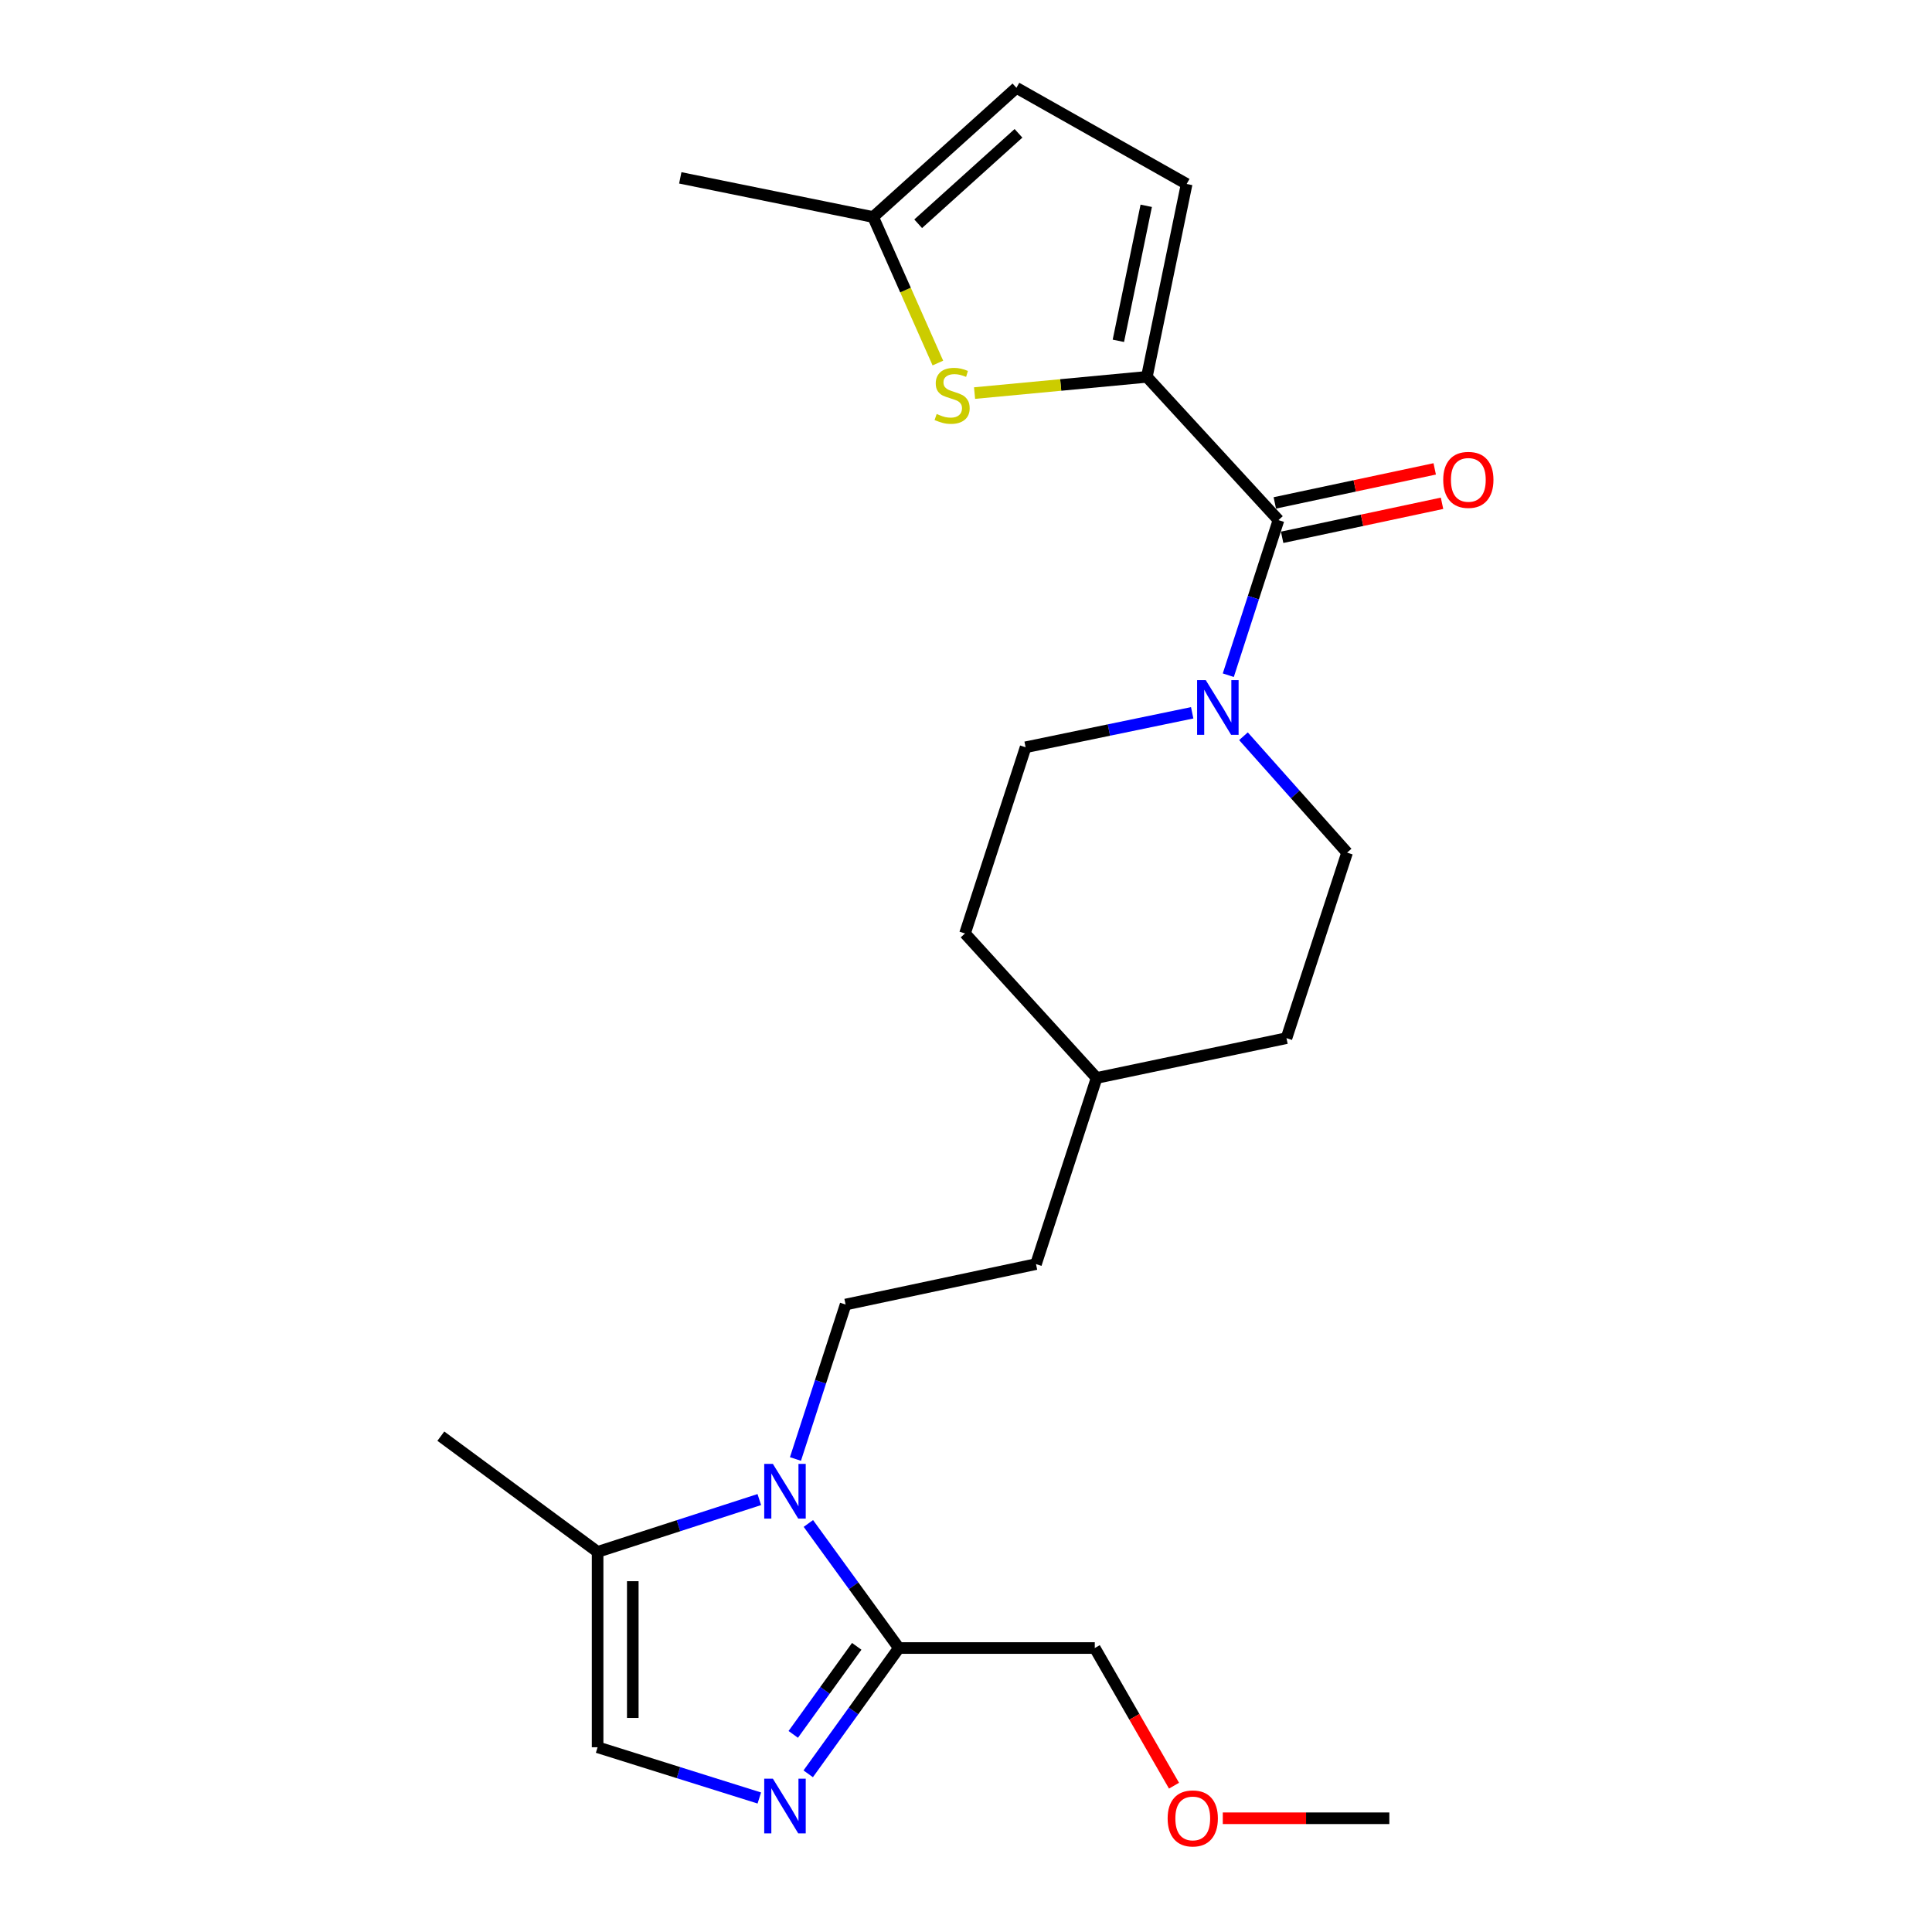 <?xml version='1.0' encoding='iso-8859-1'?>
<svg version='1.1' baseProfile='full'
              xmlns='http://www.w3.org/2000/svg'
                      xmlns:rdkit='http://www.rdkit.org/xml'
                      xmlns:xlink='http://www.w3.org/1999/xlink'
                  xml:space='preserve'
width='1000px' height='1000px' viewBox='0 0 1000 1000'>
<!-- END OF HEADER -->
<rect style='opacity:1.0;fill:#FFFFFF;stroke:none' width='1000' height='1000' x='0' y='0'> </rect>
<path class='bond-4' d='M 418.411,788.542 L 441.831,820.78' style='fill:none;fill-rule:evenodd;stroke:#0000FF;stroke-width:6px;stroke-linecap:butt;stroke-linejoin:miter;stroke-opacity:1' />
<path class='bond-4' d='M 441.831,820.78 L 465.251,853.017' style='fill:none;fill-rule:evenodd;stroke:#000000;stroke-width:6px;stroke-linecap:butt;stroke-linejoin:miter;stroke-opacity:1' />
<path class='bond-6' d='M 393.015,776.174 L 351.166,789.715' style='fill:none;fill-rule:evenodd;stroke:#0000FF;stroke-width:6px;stroke-linecap:butt;stroke-linejoin:miter;stroke-opacity:1' />
<path class='bond-6' d='M 351.166,789.715 L 309.318,803.255' style='fill:none;fill-rule:evenodd;stroke:#000000;stroke-width:6px;stroke-linecap:butt;stroke-linejoin:miter;stroke-opacity:1' />
<path class='bond-10' d='M 411.725,755.174 L 424.705,715.199' style='fill:none;fill-rule:evenodd;stroke:#0000FF;stroke-width:6px;stroke-linecap:butt;stroke-linejoin:miter;stroke-opacity:1' />
<path class='bond-10' d='M 424.705,715.199 L 437.684,675.224' style='fill:none;fill-rule:evenodd;stroke:#000000;stroke-width:6px;stroke-linecap:butt;stroke-linejoin:miter;stroke-opacity:1' />
<path class='bond-0' d='M 593.606,195.064 L 661.739,269.207' style='fill:none;fill-rule:evenodd;stroke:#000000;stroke-width:6px;stroke-linecap:butt;stroke-linejoin:miter;stroke-opacity:1' />
<path class='bond-3' d='M 593.606,195.064 L 549.017,199.262' style='fill:none;fill-rule:evenodd;stroke:#000000;stroke-width:6px;stroke-linecap:butt;stroke-linejoin:miter;stroke-opacity:1' />
<path class='bond-3' d='M 549.017,199.262 L 504.428,203.46' style='fill:none;fill-rule:evenodd;stroke:#CCCC00;stroke-width:6px;stroke-linecap:butt;stroke-linejoin:miter;stroke-opacity:1' />
<path class='bond-8' d='M 593.606,195.064 L 614.213,95.227' style='fill:none;fill-rule:evenodd;stroke:#000000;stroke-width:6px;stroke-linecap:butt;stroke-linejoin:miter;stroke-opacity:1' />
<path class='bond-8' d='M 578.864,176.408 L 593.289,106.521' style='fill:none;fill-rule:evenodd;stroke:#000000;stroke-width:6px;stroke-linecap:butt;stroke-linejoin:miter;stroke-opacity:1' />
<path class='bond-1' d='M 418.325,918.127 L 441.788,885.572' style='fill:none;fill-rule:evenodd;stroke:#0000FF;stroke-width:6px;stroke-linecap:butt;stroke-linejoin:miter;stroke-opacity:1' />
<path class='bond-1' d='M 441.788,885.572 L 465.251,853.017' style='fill:none;fill-rule:evenodd;stroke:#000000;stroke-width:6px;stroke-linecap:butt;stroke-linejoin:miter;stroke-opacity:1' />
<path class='bond-1' d='M 410.591,897.714 L 427.015,874.925' style='fill:none;fill-rule:evenodd;stroke:#0000FF;stroke-width:6px;stroke-linecap:butt;stroke-linejoin:miter;stroke-opacity:1' />
<path class='bond-1' d='M 427.015,874.925 L 443.439,852.137' style='fill:none;fill-rule:evenodd;stroke:#000000;stroke-width:6px;stroke-linecap:butt;stroke-linejoin:miter;stroke-opacity:1' />
<path class='bond-24' d='M 393.022,930.64 L 351.17,917.509' style='fill:none;fill-rule:evenodd;stroke:#0000FF;stroke-width:6px;stroke-linecap:butt;stroke-linejoin:miter;stroke-opacity:1' />
<path class='bond-24' d='M 351.17,917.509 L 309.318,904.378' style='fill:none;fill-rule:evenodd;stroke:#000000;stroke-width:6px;stroke-linecap:butt;stroke-linejoin:miter;stroke-opacity:1' />
<path class='bond-2' d='M 661.739,269.207 L 648.752,309.345' style='fill:none;fill-rule:evenodd;stroke:#000000;stroke-width:6px;stroke-linecap:butt;stroke-linejoin:miter;stroke-opacity:1' />
<path class='bond-2' d='M 648.752,309.345 L 635.765,349.483' style='fill:none;fill-rule:evenodd;stroke:#0000FF;stroke-width:6px;stroke-linecap:butt;stroke-linejoin:miter;stroke-opacity:1' />
<path class='bond-12' d='M 663.634,278.112 L 705.013,269.307' style='fill:none;fill-rule:evenodd;stroke:#000000;stroke-width:6px;stroke-linecap:butt;stroke-linejoin:miter;stroke-opacity:1' />
<path class='bond-12' d='M 705.013,269.307 L 746.392,260.502' style='fill:none;fill-rule:evenodd;stroke:#FF0000;stroke-width:6px;stroke-linecap:butt;stroke-linejoin:miter;stroke-opacity:1' />
<path class='bond-12' d='M 659.844,260.301 L 701.223,251.496' style='fill:none;fill-rule:evenodd;stroke:#000000;stroke-width:6px;stroke-linecap:butt;stroke-linejoin:miter;stroke-opacity:1' />
<path class='bond-12' d='M 701.223,251.496 L 742.602,242.692' style='fill:none;fill-rule:evenodd;stroke:#FF0000;stroke-width:6px;stroke-linecap:butt;stroke-linejoin:miter;stroke-opacity:1' />
<path class='bond-9' d='M 485.439,187.911 L 468.683,150.117' style='fill:none;fill-rule:evenodd;stroke:#CCCC00;stroke-width:6px;stroke-linecap:butt;stroke-linejoin:miter;stroke-opacity:1' />
<path class='bond-9' d='M 468.683,150.117 L 451.928,112.323' style='fill:none;fill-rule:evenodd;stroke:#000000;stroke-width:6px;stroke-linecap:butt;stroke-linejoin:miter;stroke-opacity:1' />
<path class='bond-18' d='M 465.251,853.017 L 566.656,853.017' style='fill:none;fill-rule:evenodd;stroke:#000000;stroke-width:6px;stroke-linecap:butt;stroke-linejoin:miter;stroke-opacity:1' />
<path class='bond-5' d='M 643.613,381.076 L 670.435,411.195' style='fill:none;fill-rule:evenodd;stroke:#0000FF;stroke-width:6px;stroke-linecap:butt;stroke-linejoin:miter;stroke-opacity:1' />
<path class='bond-5' d='M 670.435,411.195 L 697.258,441.315' style='fill:none;fill-rule:evenodd;stroke:#000000;stroke-width:6px;stroke-linecap:butt;stroke-linejoin:miter;stroke-opacity:1' />
<path class='bond-25' d='M 617.078,368.94 L 573.966,377.864' style='fill:none;fill-rule:evenodd;stroke:#0000FF;stroke-width:6px;stroke-linecap:butt;stroke-linejoin:miter;stroke-opacity:1' />
<path class='bond-25' d='M 573.966,377.864 L 530.855,386.788' style='fill:none;fill-rule:evenodd;stroke:#000000;stroke-width:6px;stroke-linecap:butt;stroke-linejoin:miter;stroke-opacity:1' />
<path class='bond-7' d='M 309.318,803.255 L 309.318,904.378' style='fill:none;fill-rule:evenodd;stroke:#000000;stroke-width:6px;stroke-linecap:butt;stroke-linejoin:miter;stroke-opacity:1' />
<path class='bond-7' d='M 327.528,818.424 L 327.528,889.209' style='fill:none;fill-rule:evenodd;stroke:#000000;stroke-width:6px;stroke-linecap:butt;stroke-linejoin:miter;stroke-opacity:1' />
<path class='bond-20' d='M 309.318,803.255 L 228.176,743.357' style='fill:none;fill-rule:evenodd;stroke:#000000;stroke-width:6px;stroke-linecap:butt;stroke-linejoin:miter;stroke-opacity:1' />
<path class='bond-11' d='M 614.213,95.227 L 526.1,45.455' style='fill:none;fill-rule:evenodd;stroke:#000000;stroke-width:6px;stroke-linecap:butt;stroke-linejoin:miter;stroke-opacity:1' />
<path class='bond-22' d='M 451.928,112.323 L 352.11,92.06' style='fill:none;fill-rule:evenodd;stroke:#000000;stroke-width:6px;stroke-linecap:butt;stroke-linejoin:miter;stroke-opacity:1' />
<path class='bond-26' d='M 451.928,112.323 L 526.1,45.455' style='fill:none;fill-rule:evenodd;stroke:#000000;stroke-width:6px;stroke-linecap:butt;stroke-linejoin:miter;stroke-opacity:1' />
<path class='bond-26' d='M 475.246,115.817 L 527.167,69.009' style='fill:none;fill-rule:evenodd;stroke:#000000;stroke-width:6px;stroke-linecap:butt;stroke-linejoin:miter;stroke-opacity:1' />
<path class='bond-15' d='M 437.684,675.224 L 536.227,654.293' style='fill:none;fill-rule:evenodd;stroke:#000000;stroke-width:6px;stroke-linecap:butt;stroke-linejoin:miter;stroke-opacity:1' />
<path class='bond-13' d='M 530.855,386.788 L 499.484,483.156' style='fill:none;fill-rule:evenodd;stroke:#000000;stroke-width:6px;stroke-linecap:butt;stroke-linejoin:miter;stroke-opacity:1' />
<path class='bond-14' d='M 697.258,441.315 L 665.877,537.349' style='fill:none;fill-rule:evenodd;stroke:#000000;stroke-width:6px;stroke-linecap:butt;stroke-linejoin:miter;stroke-opacity:1' />
<path class='bond-19' d='M 536.227,654.293 L 567.607,557.946' style='fill:none;fill-rule:evenodd;stroke:#000000;stroke-width:6px;stroke-linecap:butt;stroke-linejoin:miter;stroke-opacity:1' />
<path class='bond-16' d='M 499.484,483.156 L 567.607,557.946' style='fill:none;fill-rule:evenodd;stroke:#000000;stroke-width:6px;stroke-linecap:butt;stroke-linejoin:miter;stroke-opacity:1' />
<path class='bond-17' d='M 665.877,537.349 L 567.607,557.946' style='fill:none;fill-rule:evenodd;stroke:#000000;stroke-width:6px;stroke-linecap:butt;stroke-linejoin:miter;stroke-opacity:1' />
<path class='bond-21' d='M 566.656,853.017 L 587.16,888.643' style='fill:none;fill-rule:evenodd;stroke:#000000;stroke-width:6px;stroke-linecap:butt;stroke-linejoin:miter;stroke-opacity:1' />
<path class='bond-21' d='M 587.16,888.643 L 607.665,924.269' style='fill:none;fill-rule:evenodd;stroke:#FF0000;stroke-width:6px;stroke-linecap:butt;stroke-linejoin:miter;stroke-opacity:1' />
<path class='bond-23' d='M 632.913,941.13 L 676.016,941.13' style='fill:none;fill-rule:evenodd;stroke:#FF0000;stroke-width:6px;stroke-linecap:butt;stroke-linejoin:miter;stroke-opacity:1' />
<path class='bond-23' d='M 676.016,941.13 L 719.119,941.13' style='fill:none;fill-rule:evenodd;stroke:#000000;stroke-width:6px;stroke-linecap:butt;stroke-linejoin:miter;stroke-opacity:1' />
<path  class='atom-0' d='M 400.043 757.715
L 409.323 772.715
Q 410.243 774.195, 411.723 776.875
Q 413.203 779.555, 413.283 779.715
L 413.283 757.715
L 417.043 757.715
L 417.043 786.035
L 413.163 786.035
L 403.203 769.635
Q 402.043 767.715, 400.803 765.515
Q 399.603 763.315, 399.243 762.635
L 399.243 786.035
L 395.563 786.035
L 395.563 757.715
L 400.043 757.715
' fill='#0000FF'/>
<path  class='atom-2' d='M 400.043 920.647
L 409.323 935.647
Q 410.243 937.127, 411.723 939.807
Q 413.203 942.487, 413.283 942.647
L 413.283 920.647
L 417.043 920.647
L 417.043 948.967
L 413.163 948.967
L 403.203 932.567
Q 402.043 930.647, 400.803 928.447
Q 399.603 926.247, 399.243 925.567
L 399.243 948.967
L 395.563 948.967
L 395.563 920.647
L 400.043 920.647
' fill='#0000FF'/>
<path  class='atom-4' d='M 484.818 214.273
Q 485.138 214.393, 486.458 214.953
Q 487.778 215.513, 489.218 215.873
Q 490.698 216.193, 492.138 216.193
Q 494.818 216.193, 496.378 214.913
Q 497.938 213.593, 497.938 211.313
Q 497.938 209.753, 497.138 208.793
Q 496.378 207.833, 495.178 207.313
Q 493.978 206.793, 491.978 206.193
Q 489.458 205.433, 487.938 204.713
Q 486.458 203.993, 485.378 202.473
Q 484.338 200.953, 484.338 198.393
Q 484.338 194.833, 486.738 192.633
Q 489.178 190.433, 493.978 190.433
Q 497.258 190.433, 500.978 191.993
L 500.058 195.073
Q 496.658 193.673, 494.098 193.673
Q 491.338 193.673, 489.818 194.833
Q 488.298 195.953, 488.338 197.913
Q 488.338 199.433, 489.098 200.353
Q 489.898 201.273, 491.018 201.793
Q 492.178 202.313, 494.098 202.913
Q 496.658 203.713, 498.178 204.513
Q 499.698 205.313, 500.778 206.953
Q 501.898 208.553, 501.898 211.313
Q 501.898 215.233, 499.258 217.353
Q 496.658 219.433, 492.298 219.433
Q 489.778 219.433, 487.858 218.873
Q 485.978 218.353, 483.738 217.433
L 484.818 214.273
' fill='#CCCC00'/>
<path  class='atom-6' d='M 624.099 352.031
L 633.379 367.031
Q 634.299 368.511, 635.779 371.191
Q 637.259 373.871, 637.339 374.031
L 637.339 352.031
L 641.099 352.031
L 641.099 380.351
L 637.219 380.351
L 627.259 363.951
Q 626.099 362.031, 624.859 359.831
Q 623.659 357.631, 623.299 356.951
L 623.299 380.351
L 619.619 380.351
L 619.619 352.031
L 624.099 352.031
' fill='#0000FF'/>
<path  class='atom-13' d='M 747.009 248.376
Q 747.009 241.576, 750.369 237.776
Q 753.729 233.976, 760.009 233.976
Q 766.289 233.976, 769.649 237.776
Q 773.009 241.576, 773.009 248.376
Q 773.009 255.256, 769.609 259.176
Q 766.209 263.056, 760.009 263.056
Q 753.769 263.056, 750.369 259.176
Q 747.009 255.296, 747.009 248.376
M 760.009 259.856
Q 764.329 259.856, 766.649 256.976
Q 769.009 254.056, 769.009 248.376
Q 769.009 242.816, 766.649 240.016
Q 764.329 237.176, 760.009 237.176
Q 755.689 237.176, 753.329 239.976
Q 751.009 242.776, 751.009 248.376
Q 751.009 254.096, 753.329 256.976
Q 755.689 259.856, 760.009 259.856
' fill='#FF0000'/>
<path  class='atom-22' d='M 604.369 941.21
Q 604.369 934.41, 607.729 930.61
Q 611.089 926.81, 617.369 926.81
Q 623.649 926.81, 627.009 930.61
Q 630.369 934.41, 630.369 941.21
Q 630.369 948.09, 626.969 952.01
Q 623.569 955.89, 617.369 955.89
Q 611.129 955.89, 607.729 952.01
Q 604.369 948.13, 604.369 941.21
M 617.369 952.69
Q 621.689 952.69, 624.009 949.81
Q 626.369 946.89, 626.369 941.21
Q 626.369 935.65, 624.009 932.85
Q 621.689 930.01, 617.369 930.01
Q 613.049 930.01, 610.689 932.81
Q 608.369 935.61, 608.369 941.21
Q 608.369 946.93, 610.689 949.81
Q 613.049 952.69, 617.369 952.69
' fill='#FF0000'/>
</svg>
